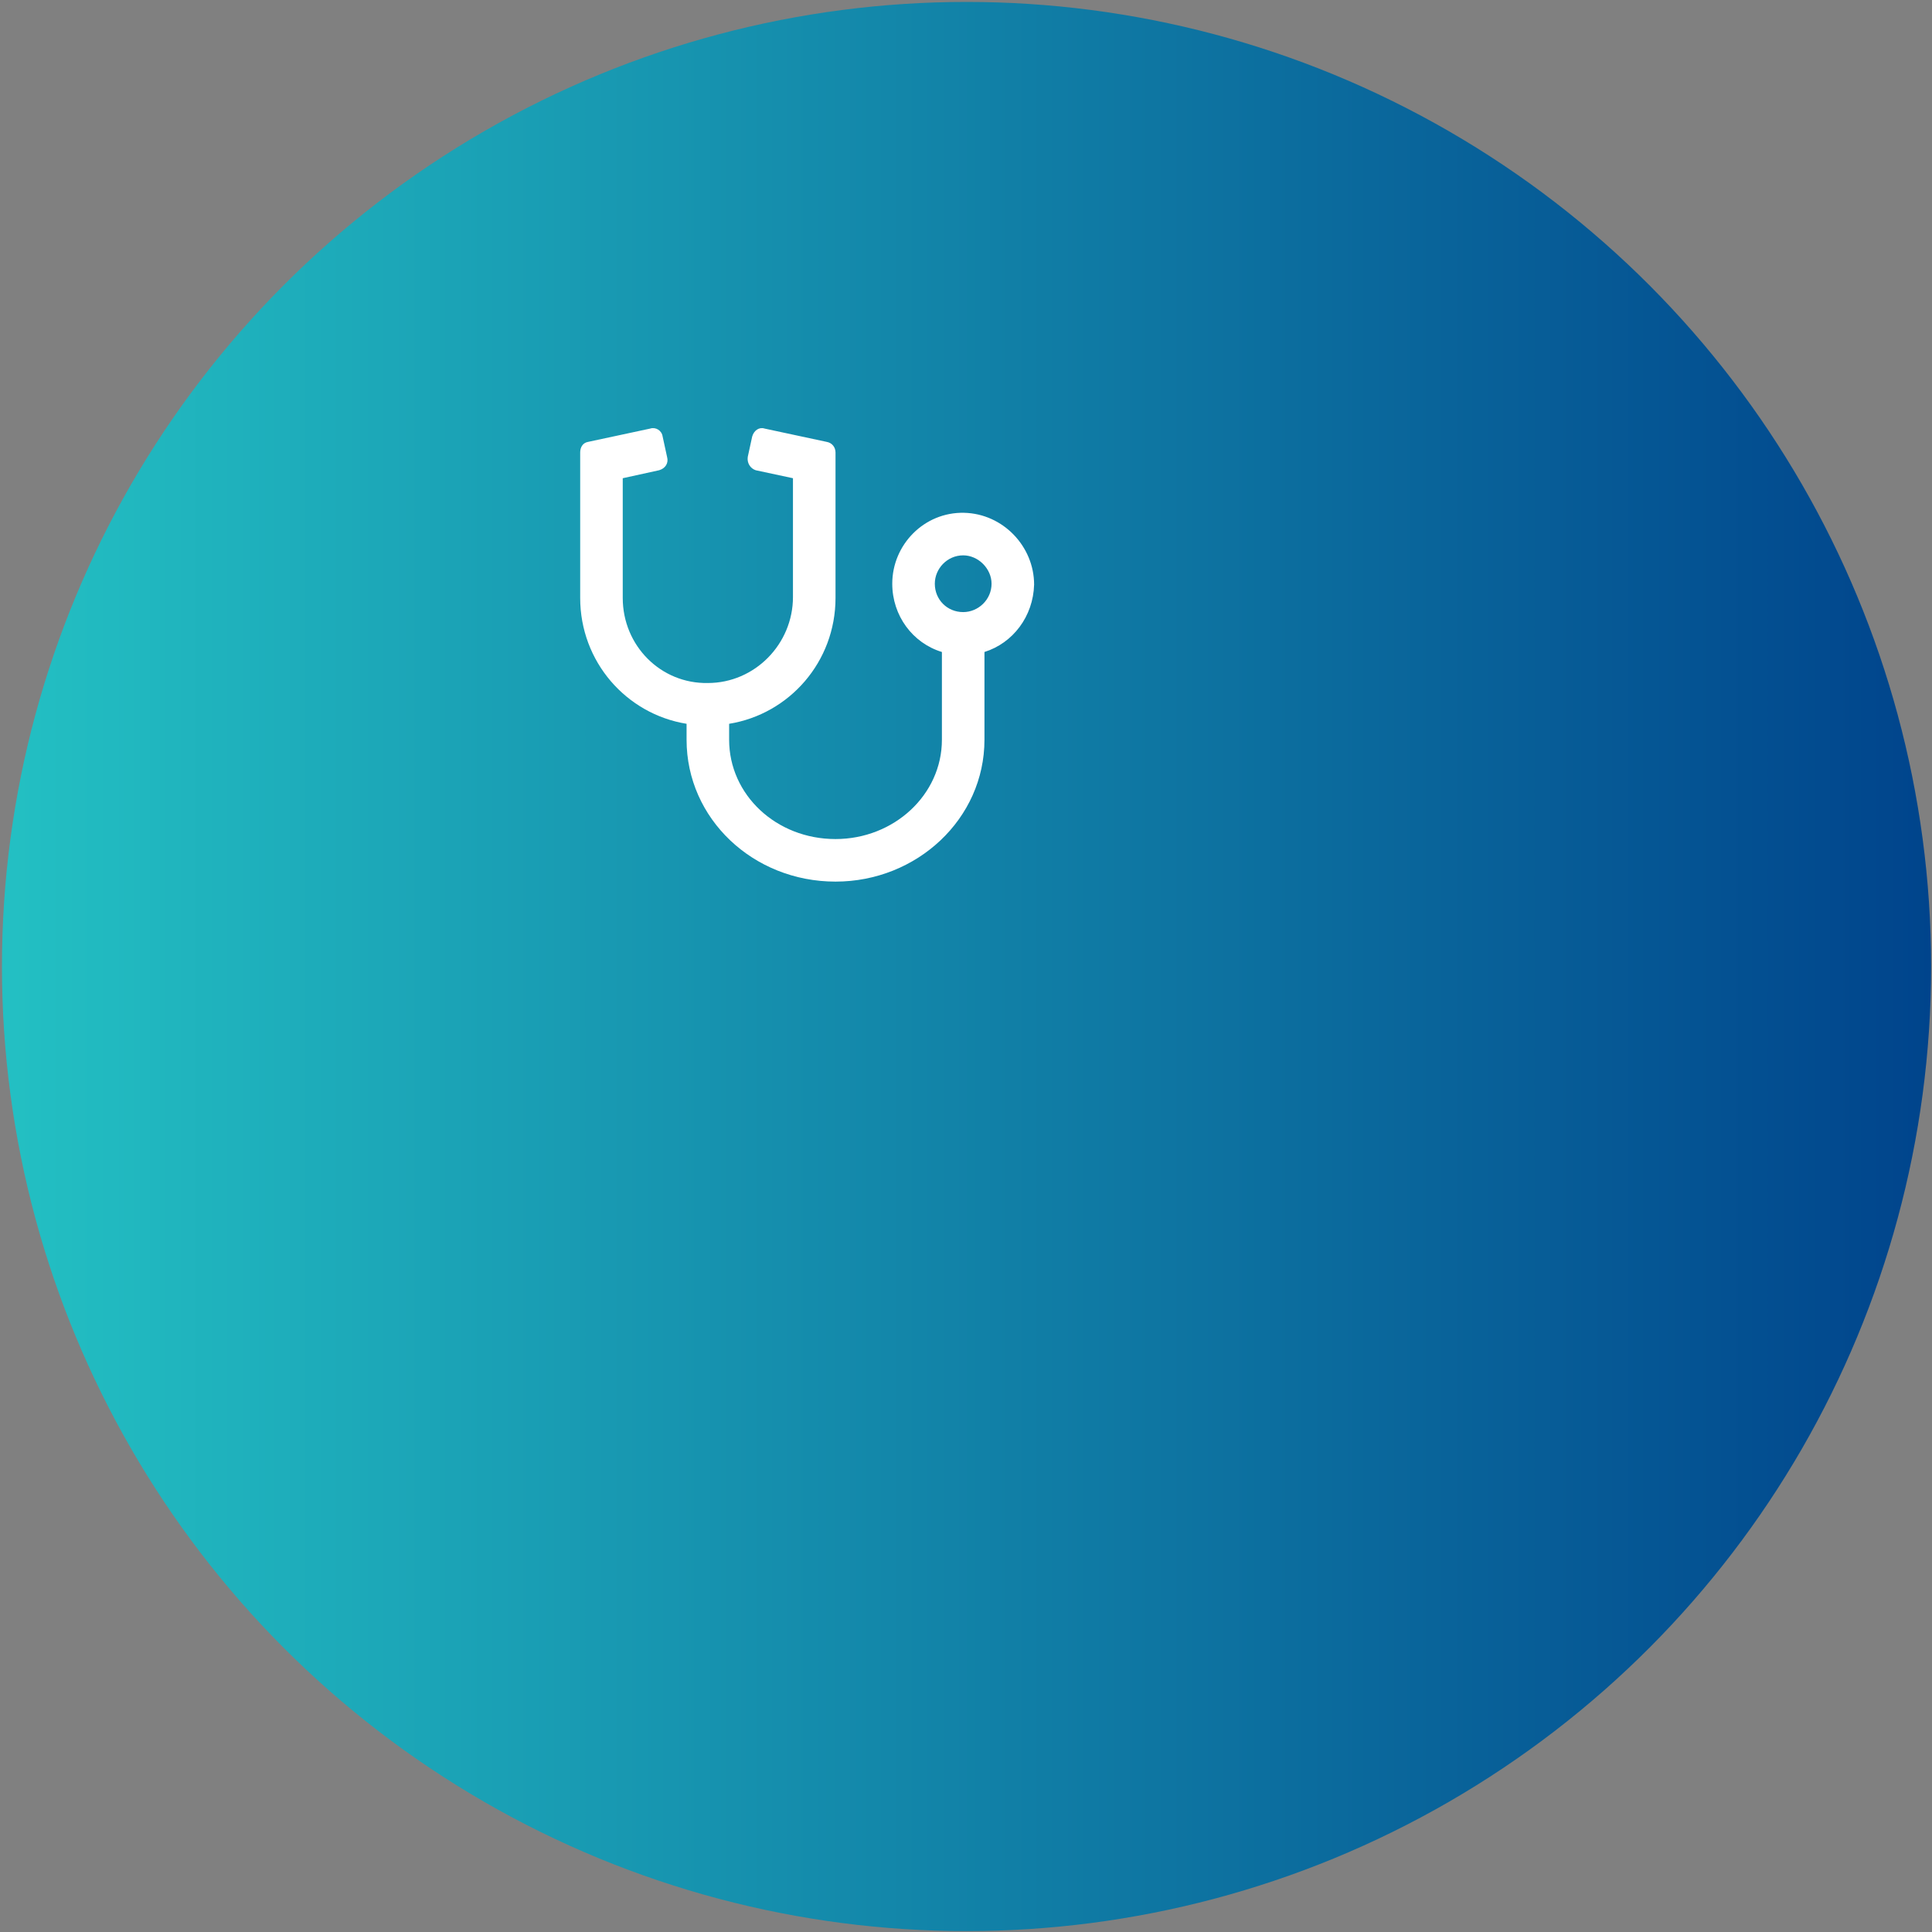 <svg width="681" height="681" viewBox="0 0 681 681" fill="none" xmlns="http://www.w3.org/2000/svg">
<rect x="0" y="0" width="681" height="681" fill="#808080" stroke="none"/>
<circle cx="340.686" cy="340.683" r="340" fill="url(#paint0_linear_7201_90310)"/>
<path d="M242.007 255.127C220.757 251.689 204.507 233.252 204.507 210.752V159.502C204.507 157.627 205.445 156.064 207.32 155.752L229.195 151.064C231.07 150.439 233.257 151.689 233.57 153.877L235.132 161.064C235.757 163.252 234.507 165.127 232.32 165.752L219.507 168.564V210.752C219.507 227.627 232.945 241.064 249.507 240.752C266.07 240.752 279.507 227.002 279.507 210.439V168.564L266.382 165.752C264.507 165.127 263.257 163.252 263.57 161.064L265.132 153.877C265.757 151.689 267.632 150.439 269.507 151.064L291.382 155.752C293.257 156.064 294.507 157.627 294.507 159.502V210.752C294.507 233.252 278.257 251.689 257.007 255.127V260.752C257.007 280.127 273.57 295.752 294.507 295.752C315.132 295.752 332.007 280.127 332.007 260.752V229.814C321.695 226.689 314.507 217.002 314.507 205.752C314.507 192.002 325.757 180.439 339.82 180.752C353.57 181.064 364.507 192.627 364.507 206.064C364.195 217.314 357.007 226.689 347.007 229.814V260.752C347.007 288.564 323.257 310.752 294.507 310.752C265.445 310.752 242.007 288.564 242.007 260.752V255.127ZM339.507 195.752C333.882 195.752 329.507 200.439 329.507 205.752C329.507 211.377 333.882 215.752 339.507 215.752C344.82 215.752 349.507 211.377 349.507 205.752C349.507 200.439 344.82 195.752 339.507 195.752Z" fill="white"/>
<defs>
<linearGradient id="paint0_linear_7201_90310" x1="0.686" y1="340.683" x2="680.686" y2="340.683" gradientUnits="userSpaceOnUse">
<stop stop-color="#23C0C3"/>
<stop offset="1" stop-color="#00448C"/>
</linearGradient>
</defs>
</svg>
